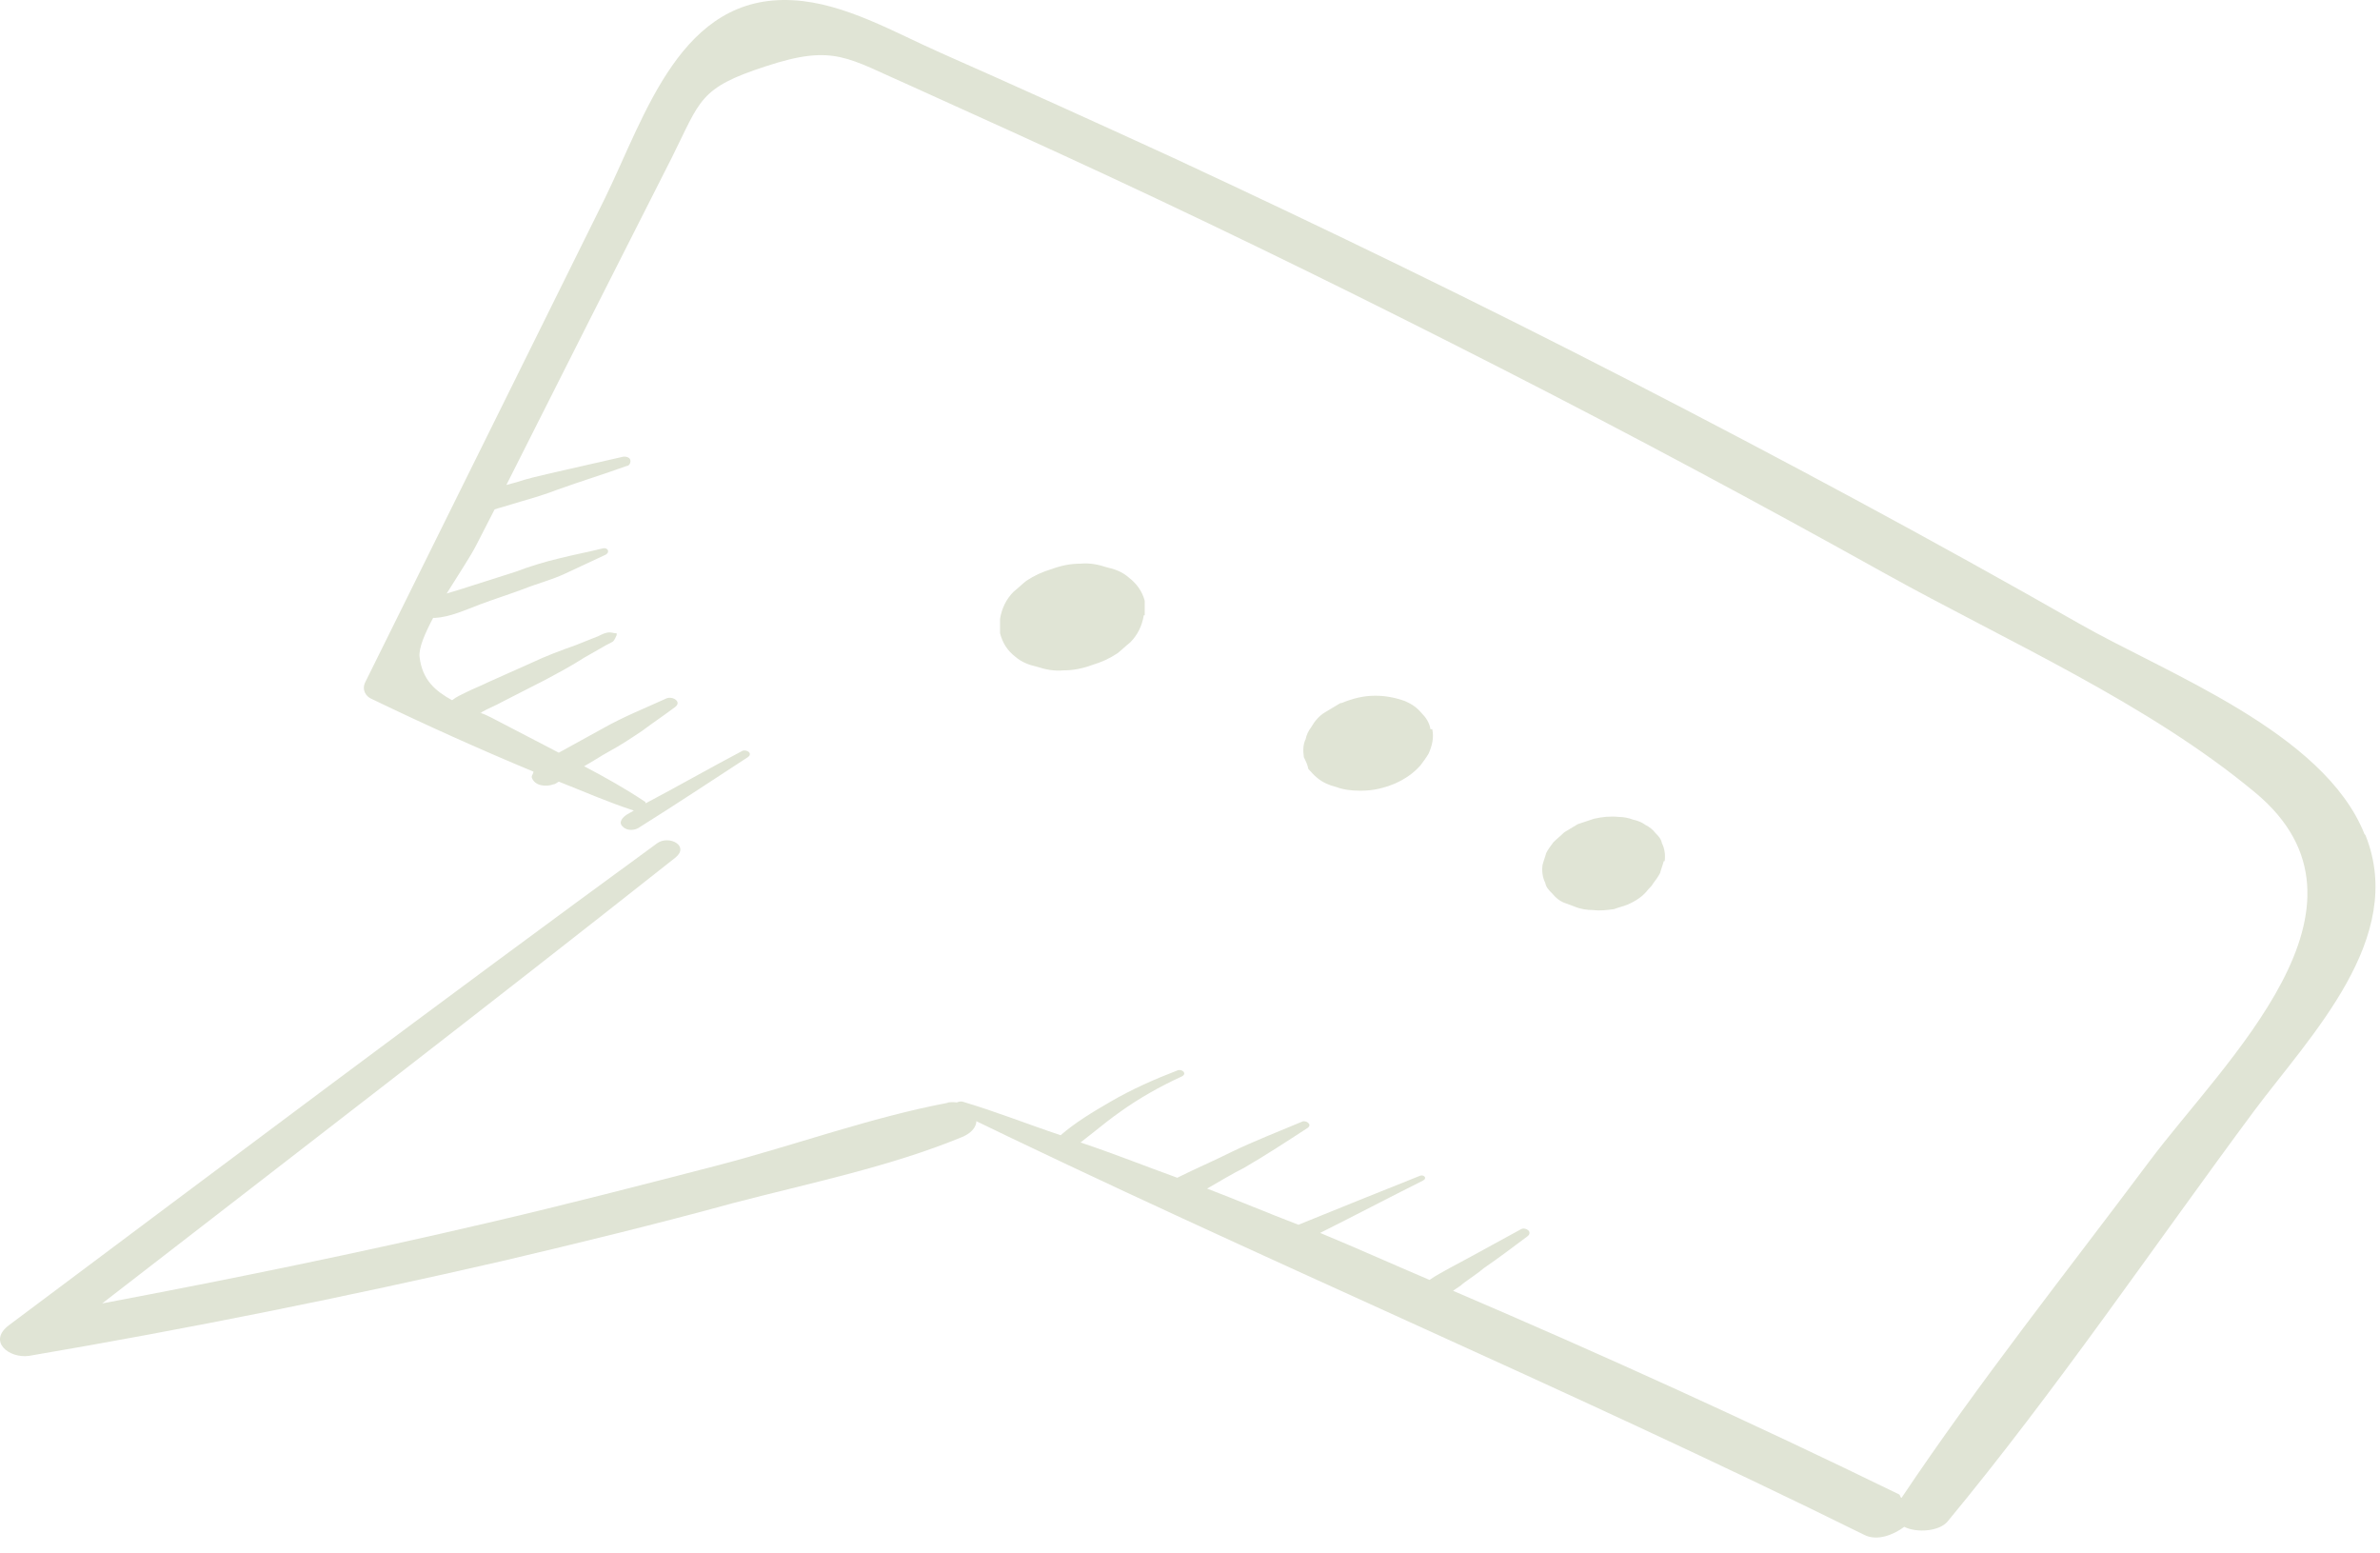 <svg xmlns="http://www.w3.org/2000/svg" width="118" height="77" viewBox="0 0 118 77" fill="none"><path d="M47.027 54.66C43.216 55.377 39.406 56.767 35.64 57.753C31.829 58.739 28.019 59.726 24.163 60.622C17.842 62.102 11.476 63.402 5.065 64.612C14.569 57.26 24.073 49.953 33.488 42.511C34.205 41.928 33.174 41.39 32.591 41.794C21.787 49.684 11.118 57.708 0.448 65.688C-0.628 66.495 0.448 67.347 1.434 67.212C9.324 65.867 17.125 64.298 24.925 62.505C28.736 61.608 32.591 60.667 36.357 59.636C40.123 58.65 44.113 57.843 47.699 56.363C49.089 55.781 48.237 54.436 46.937 54.66H47.027Z" fill="#E0E4D5"></path><path d="M117.231 41.346C115.214 36.28 107.368 33.366 103.065 30.9C95.757 26.731 88.316 22.741 80.829 18.886C73.342 15.03 65.766 11.354 58.145 7.813C54.334 6.064 50.479 4.316 46.623 2.612C44.382 1.626 41.871 0.147 39.316 0.012C33.757 -0.302 32.009 5.706 29.991 9.83C26.046 17.81 22.056 25.835 18.111 33.814C17.932 34.173 18.111 34.532 18.47 34.666C21.07 35.921 23.76 37.132 26.45 38.252C26.45 38.342 26.36 38.432 26.36 38.522C26.495 38.97 27.077 39.015 27.436 38.88C27.526 38.88 27.615 38.791 27.705 38.746C28.96 39.239 30.171 39.777 31.426 40.18C31.336 40.225 31.202 40.315 31.112 40.359C30.888 40.494 30.619 40.763 30.888 40.987C31.112 41.211 31.516 41.166 31.74 40.987C33.533 39.866 35.281 38.701 37.075 37.535C37.343 37.356 37.03 37.132 36.806 37.221C35.192 38.073 33.623 38.97 32.009 39.822C32.009 39.822 32.009 39.732 31.964 39.732C31.023 39.104 29.991 38.522 28.96 37.983C29.364 37.759 29.767 37.49 30.171 37.266C30.753 36.953 31.291 36.594 31.829 36.235C32.367 35.832 32.905 35.473 33.443 35.07C33.847 34.801 33.354 34.487 33.04 34.621C31.964 35.114 30.933 35.518 29.902 36.101C29.184 36.504 28.422 36.908 27.705 37.311C26.584 36.728 25.463 36.145 24.343 35.563C24.163 35.473 23.984 35.383 23.805 35.339C23.805 35.339 23.895 35.339 23.895 35.294C24.208 35.114 24.567 34.98 24.881 34.801C25.598 34.442 26.27 34.083 26.988 33.725C27.66 33.366 28.333 33.007 28.96 32.604C29.274 32.425 29.588 32.245 29.902 32.066C30.036 31.976 30.26 31.887 30.395 31.797C30.485 31.707 30.529 31.573 30.574 31.483C30.574 31.483 30.574 31.438 30.574 31.393C30.44 31.393 30.35 31.349 30.215 31.349C30.036 31.349 29.857 31.438 29.678 31.528L28.557 31.976C27.795 32.245 27.077 32.514 26.315 32.873C25.598 33.187 24.926 33.501 24.208 33.814C23.85 33.994 23.491 34.128 23.132 34.307C22.863 34.442 22.639 34.532 22.415 34.711C21.608 34.263 20.936 33.725 20.801 32.559C20.756 32.111 21.07 31.393 21.474 30.631C21.474 30.631 21.518 30.631 21.563 30.631C22.325 30.587 23.087 30.228 23.805 29.959C24.522 29.69 25.239 29.466 25.957 29.197C26.629 28.928 27.346 28.748 28.019 28.435C28.691 28.121 29.364 27.807 30.036 27.493C30.26 27.359 30.126 27.135 29.902 27.18C29.184 27.359 28.467 27.493 27.75 27.673C26.988 27.852 26.27 28.076 25.553 28.345C24.836 28.569 24.163 28.793 23.446 29.017C23.043 29.152 22.594 29.287 22.146 29.421C22.729 28.48 23.357 27.538 23.625 27L24.522 25.252C24.522 25.252 24.791 25.162 24.97 25.117C25.284 25.028 25.553 24.938 25.867 24.848C26.495 24.669 27.077 24.49 27.66 24.265C28.781 23.862 29.947 23.503 31.067 23.1C31.202 23.1 31.291 22.921 31.247 22.786C31.202 22.652 30.978 22.607 30.843 22.652C29.678 22.921 28.467 23.19 27.302 23.459C26.719 23.593 26.136 23.727 25.598 23.907C25.419 23.952 25.284 23.997 25.105 24.041C27.84 18.617 30.574 13.192 33.309 7.813C34.743 4.944 34.654 4.361 37.971 3.285C41.378 2.164 42.006 2.881 45.189 4.271C48.462 5.751 51.734 7.23 55.007 8.754C61.552 11.803 68.007 14.986 74.418 18.258C80.829 21.531 87.195 24.938 93.471 28.435C99.523 31.797 106.472 34.846 111.807 39.284C118.621 44.932 110.282 52.598 106.562 57.574C102.437 63.089 98.089 68.558 94.278 74.251C94.188 74.207 94.233 74.117 94.144 74.072C86.881 70.53 79.484 67.168 72.042 63.985C72.222 63.851 72.401 63.761 72.535 63.627C72.894 63.358 73.253 63.133 73.566 62.864C74.284 62.371 75.001 61.833 75.718 61.295C76.032 61.071 75.629 60.802 75.404 60.937C74.597 61.385 73.835 61.788 73.028 62.237C72.625 62.461 72.266 62.64 71.863 62.864C71.549 63.044 71.19 63.223 70.877 63.447C69.083 62.685 67.29 61.878 65.452 61.116C67.156 60.264 68.859 59.368 70.563 58.516C70.787 58.381 70.563 58.202 70.383 58.292C68.366 59.099 66.349 59.906 64.376 60.712C62.852 60.13 61.373 59.502 59.848 58.919C60.476 58.561 61.059 58.202 61.686 57.888C62.762 57.261 63.793 56.588 64.825 55.916C65.094 55.736 64.735 55.512 64.556 55.602C63.39 56.095 62.224 56.543 61.104 57.081C60.207 57.53 59.266 57.933 58.369 58.381C56.755 57.798 55.186 57.171 53.572 56.633C53.796 56.454 53.976 56.319 54.2 56.14C54.648 55.781 55.096 55.423 55.545 55.109C56.486 54.436 57.517 53.853 58.593 53.36C58.862 53.226 58.638 53.002 58.414 53.047C57.248 53.495 56.127 53.988 55.051 54.616C54.2 55.109 53.303 55.647 52.586 56.274C50.972 55.736 49.403 55.109 47.744 54.616C47.475 54.526 46.937 54.885 47.341 55.064C62.269 62.326 77.556 68.737 92.44 76.089C93.068 76.403 93.874 76.089 94.412 75.686C95.04 76 96.161 75.91 96.564 75.417C101.944 68.916 106.741 61.833 111.762 55.064C114.541 51.343 119.338 46.501 117.276 41.391L117.231 41.346Z" fill="#E0E4D5"></path><path d="M56.755 30.497V29.779C56.62 29.286 56.351 28.928 55.948 28.614C55.634 28.345 55.276 28.21 54.872 28.121C54.468 27.986 54.02 27.896 53.572 27.941C53.079 27.941 52.63 28.031 52.137 28.21C51.689 28.345 51.286 28.524 50.882 28.793C50.658 28.973 50.479 29.152 50.255 29.331C49.896 29.69 49.672 30.138 49.582 30.676C49.582 30.9 49.582 31.124 49.582 31.393C49.717 31.886 49.941 32.245 50.344 32.559C50.658 32.828 51.017 32.962 51.42 33.052C51.824 33.187 52.272 33.276 52.72 33.231C53.213 33.231 53.662 33.142 54.155 32.962C54.603 32.828 55.007 32.648 55.41 32.38C55.634 32.2 55.813 32.021 56.038 31.842C56.396 31.483 56.62 31.035 56.71 30.497H56.755Z" fill="#E0E4D5"></path><path d="M70.921 36.146C70.876 35.832 70.697 35.563 70.473 35.339C70.249 35.07 69.98 34.891 69.666 34.756C69.173 34.577 68.68 34.487 68.186 34.487C67.603 34.487 67.066 34.622 66.528 34.846C66.528 34.846 66.438 34.846 66.393 34.891C66.169 35.025 65.945 35.16 65.721 35.294C65.407 35.474 65.183 35.743 65.003 36.056C64.869 36.236 64.779 36.415 64.734 36.639C64.6 36.908 64.6 37.222 64.645 37.536C64.734 37.715 64.824 37.894 64.869 38.118C65.003 38.253 65.138 38.432 65.317 38.567C65.586 38.791 65.9 38.925 66.259 39.015C66.617 39.15 67.021 39.194 67.379 39.194C67.379 39.194 67.469 39.194 67.514 39.194C68.097 39.194 68.635 39.06 69.173 38.836C69.666 38.612 70.069 38.343 70.428 37.939C70.562 37.76 70.697 37.581 70.831 37.356C71.011 36.953 71.1 36.55 71.011 36.146H70.921Z" fill="#E0E4D5"></path><path d="M82.532 42.691C82.577 42.377 82.532 42.064 82.397 41.795C82.353 41.571 82.218 41.436 82.084 41.302C81.949 41.122 81.77 40.988 81.591 40.898C81.411 40.764 81.187 40.674 80.963 40.629C80.739 40.539 80.47 40.495 80.246 40.495C79.842 40.45 79.439 40.495 79.035 40.584C78.766 40.674 78.497 40.764 78.228 40.853C78.004 40.988 77.78 41.122 77.556 41.257C77.377 41.436 77.197 41.571 77.018 41.75C76.883 41.929 76.749 42.109 76.659 42.288C76.614 42.467 76.525 42.691 76.48 42.871C76.435 43.184 76.48 43.498 76.614 43.767C76.659 43.991 76.794 44.126 76.928 44.26C77.152 44.529 77.377 44.709 77.69 44.798L78.049 44.933C78.363 45.067 78.677 45.112 78.99 45.112C79.349 45.157 79.663 45.112 80.022 45.067C80.246 44.978 80.47 44.933 80.694 44.843C81.097 44.664 81.456 44.44 81.725 44.081C81.815 43.991 81.904 43.902 81.949 43.812C82.084 43.633 82.218 43.453 82.308 43.274C82.353 43.095 82.442 42.871 82.487 42.691H82.532Z" fill="#E0E4D5"></path></svg>